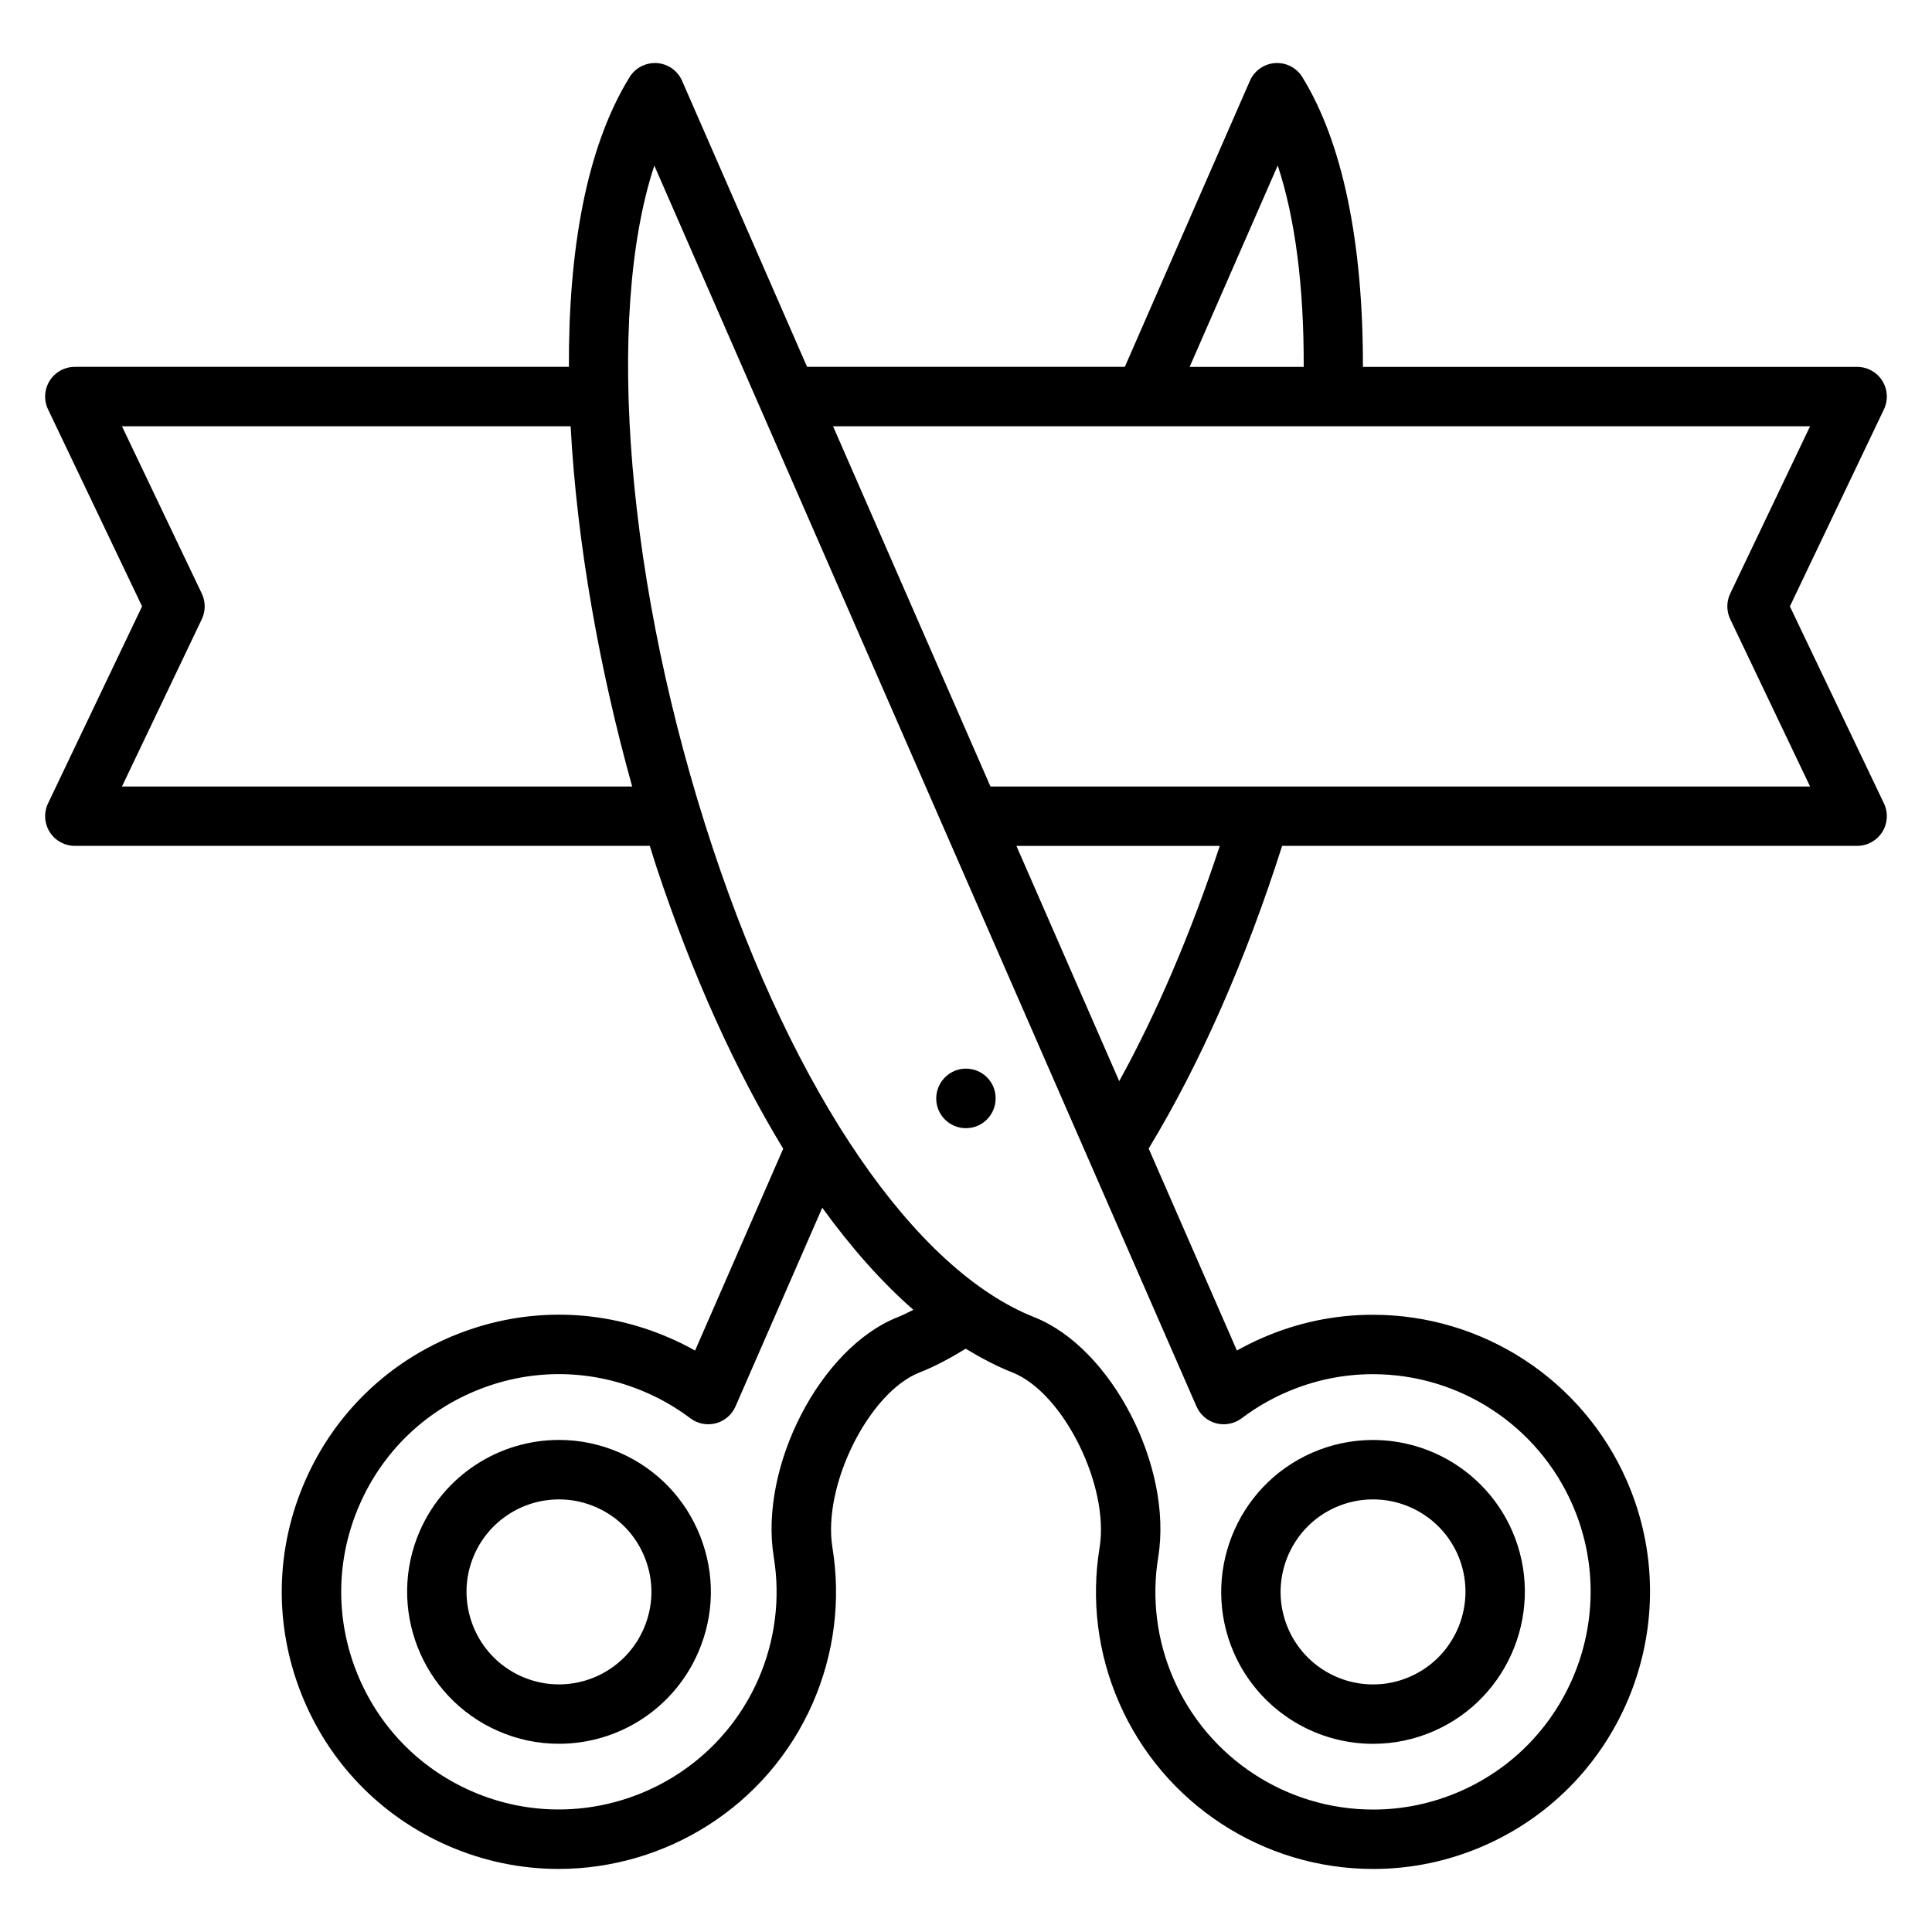 <?xml version="1.0" encoding="UTF-8"?>
<!-- Uploaded to: SVG Repo, www.svgrepo.com, Generator: SVG Repo Mixer Tools -->
<svg fill="#000000" width="800px" height="800px" version="1.1" viewBox="144 144 512 512" xmlns="http://www.w3.org/2000/svg">
 <g>
  <path d="m308.23 528.97c-5.117-2.234-10.531-3.371-16.074-3.371-16.004 0-30.488 9.469-36.902 24.129-8.879 20.332 0.434 44.113 20.766 53.012 5.125 2.242 10.539 3.379 16.098 3.379 16.02 0 30.496-9.477 36.879-24.137 4.312-9.848 4.527-20.789 0.598-30.805-3.918-10.004-11.508-17.891-21.363-22.207zm6.328 46.715c-3.891 8.926-12.699 14.695-22.449 14.695-3.371 0-6.668-0.691-9.785-2.055-12.383-5.414-18.051-19.91-12.648-32.281 3.906-8.926 12.73-14.688 22.477-14.688 3.371 0 6.668 0.691 9.777 2.047 6 2.621 10.621 7.43 13.004 13.523 2.391 6.09 2.262 12.758-0.375 18.758z"/>
  <path d="m399.98 442.98c4.344 0 7.871-3.527 7.871-7.871v-0.078c0-4.344-3.527-7.832-7.871-7.832s-7.871 3.566-7.871 7.91c-0.004 4.344 3.523 7.871 7.871 7.871z"/>
  <path d="m507.88 606.13c5.559 0 10.98-1.133 16.113-3.379 20.309-8.887 29.621-32.668 20.758-53.02-6.406-14.648-20.898-24.121-36.902-24.121-5.551 0-10.965 1.133-16.105 3.371-20.316 8.879-29.629 32.66-20.758 53.012 6.406 14.656 20.891 24.137 36.895 24.137zm-9.84-62.719c3.133-1.363 6.43-2.055 9.809-2.055 9.754 0 18.578 5.762 22.477 14.672 5.398 12.398-0.277 26.883-12.633 32.301-3.125 1.371-6.422 2.062-9.809 2.062-9.746 0-18.562-5.769-22.465-14.695-5.414-12.398 0.262-26.883 12.621-32.285z"/>
  <path d="m618.34 304.7 24.922-52.215c1.164-2.441 0.992-5.305-0.449-7.59-1.441-2.281-3.953-3.668-6.66-3.668h-130.97c0.07-33-5.383-59.488-16.043-76.777-1.527-2.5-4.289-3.918-7.242-3.731-2.922 0.203-5.488 2.016-6.66 4.699l-33.148 75.801h-84.207l-33.125-75.801c-1.172-2.684-3.738-4.496-6.66-4.699-2.922-0.18-5.715 1.227-7.25 3.715-11.586 18.766-16.207 46.207-16.082 76.785h-130.93c-2.699 0-5.219 1.387-6.66 3.668-1.441 2.289-1.613 5.156-0.449 7.59l24.922 52.215-24.922 52.215c-1.164 2.441-0.992 5.305 0.449 7.59 1.441 2.281 3.953 3.668 6.66 3.668h152.37c0.598 1.883 1.164 3.816 1.785 5.668 9.566 28.805 20.973 53.898 33.566 74.586l-23.355 53.492c-2.18-1.227-4.418-2.34-6.691-3.32-17.965-7.856-37.902-8.25-56.168-1.086-18.246 7.156-32.629 20.988-40.484 38.949-7.863 17.973-8.258 37.926-1.094 56.199 7.156 18.254 20.996 32.637 38.965 40.492 9.539 4.164 19.492 6.141 29.293 6.141 28.309 0 55.348-16.461 67.398-44.02 5.668-13.02 7.453-27.254 5.18-41.156-2.668-16.344 9.605-41.043 23.035-46.367 4.164-1.637 8.266-3.856 12.305-6.328 4.102 2.527 8.234 4.676 12.398 6.32 13.438 5.312 25.719 30.023 23.066 46.367-2.281 13.941-0.496 28.184 5.188 41.172 11.691 26.742 38.117 44.02 67.312 44.02 10.133 0 20.012-2.07 29.363-6.156 37.078-16.215 54.074-59.582 37.871-96.684-11.699-26.75-38.117-44.027-67.305-44.027-10.141 0-20.02 2.07-29.363 6.156-2.273 0.992-4.496 2.102-6.676 3.32l-23.387-53.531c13.594-22.402 25.734-49.926 35.367-80.207h152.38c2.699 0 5.219-1.387 6.66-3.668 1.441-2.289 1.613-5.156 0.449-7.59zm-135.73-116.84c4.629 13.98 6.957 32.055 6.887 53.363h-30.23zm-306.29 164.57 21.16-44.344c1.023-2.141 1.023-4.637 0-6.777l-21.16-44.344h118.9c1.684 31.402 7.801 64.961 16.312 95.465zm205.52 140.66c-20.469 8.109-36.699 39.582-32.785 63.551 1.785 10.91 0.379 22.098-4.07 32.316-12.754 29.133-46.809 42.477-75.949 29.75-14.113-6.172-24.984-17.469-30.613-31.812-5.621-14.344-5.312-30.016 0.867-44.137 6.172-14.113 17.469-24.977 31.805-30.598 14.344-5.621 30.008-5.312 44.137 0.867 4.117 1.777 8.062 4.086 11.73 6.84 1.93 1.449 4.41 1.93 6.731 1.324 2.332-0.613 4.25-2.258 5.219-4.465l22.996-52.664c7.731 10.676 15.816 19.773 24.145 27.055-1.398 0.68-2.801 1.414-4.211 1.973zm84.469 28.102c2.305 0.605 4.809 0.117 6.731-1.324 3.66-2.754 7.598-5.062 11.723-6.856 7.359-3.211 15.113-4.84 23.074-4.84 22.938 0 43.691 13.578 52.875 34.59 12.73 29.141-0.621 63.211-29.75 75.949-7.352 3.211-15.113 4.84-23.066 4.84-22.938 0-43.699-13.578-52.883-34.59-4.457-10.203-5.863-21.371-4.07-32.332 3.891-23.969-12.359-55.441-32.812-63.543-31.668-12.508-63.52-58.945-85.199-124.21-23.004-69.25-28.688-141.01-15.531-180.99l143.69 328.85c0.969 2.203 2.887 3.848 5.219 4.461zm-25.703-90.676-27.246-62.348h53.898c-7.602 22.988-16.645 44.172-26.652 62.348zm-34.125-78.09-41.715-95.465h258.92l-21.16 44.344c-1.023 2.141-1.023 4.637 0 6.777l21.16 44.344z"/>
 </g>
</svg>